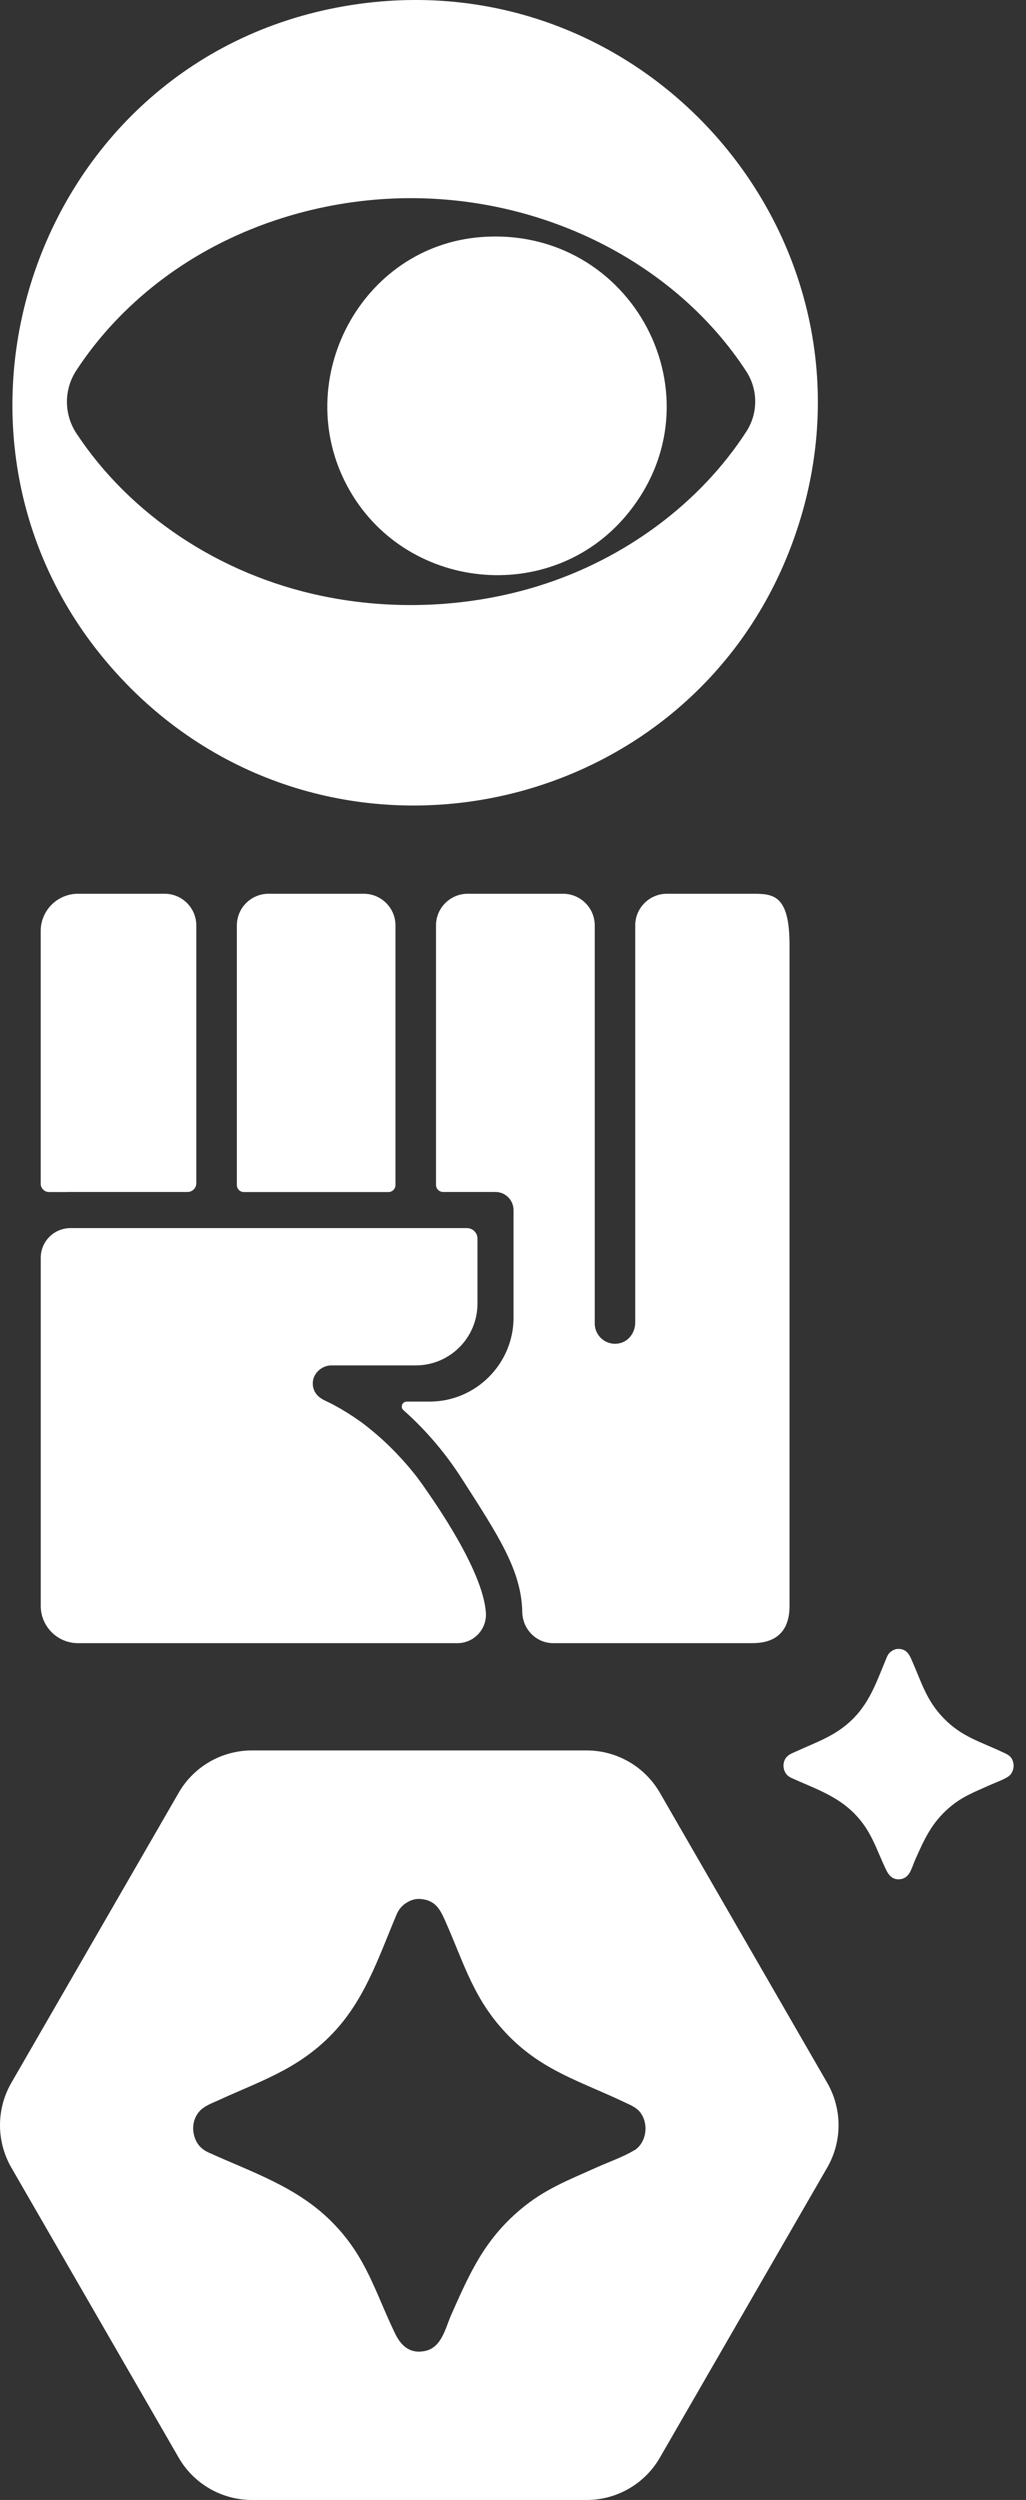 <svg xmlns="http://www.w3.org/2000/svg" width="46" height="112" viewBox="0 0 46 112" fill="none"><rect x="0" y="0" width="46" height="112" fill="#333333" stroke="none"/><path d="M5.629 30.595C-4.407 20.217 1.271 2.719 15.453 0.275C29.215 -2.099 40.414 11.312 35.485 24.431C30.851 36.766 14.825 40.104 5.629 30.597V30.595ZM18.257 8.878C15.001 8.907 11.781 9.775 9.047 11.344C6.751 12.663 4.8 14.484 3.418 16.601C2.857 17.462 2.862 18.564 3.43 19.422C5.83 23.053 9.833 25.741 14.438 26.7C17.641 27.368 21.056 27.213 24.165 26.244C28.049 25.032 31.402 22.521 33.466 19.328C33.991 18.516 33.991 17.459 33.466 16.649C30.355 11.858 24.506 8.825 18.259 8.878H18.257Z" fill="white"></path><path d="M21.6 10.619C28.373 10.126 32.439 17.846 28.095 23.07C24.68 27.177 18.093 26.474 15.574 21.786C13.016 17.027 16.19 11.013 21.598 10.619H21.6Z" fill="white"></path><path d="M17.731 53.089V41.462C17.731 40.677 17.095 40.041 16.309 40.041H12.04C11.255 40.041 10.619 40.677 10.619 41.462V53.089C10.619 53.263 10.759 53.404 10.933 53.404H17.416C17.59 53.404 17.731 53.263 17.731 53.089Z" fill="white"></path><path d="M3.002 53.401H8.41C8.625 53.401 8.801 53.225 8.801 53.01V41.463C8.801 40.677 8.166 40.041 7.38 40.041H3.496C2.575 40.041 1.825 40.788 1.825 41.712V53.032C1.825 53.237 1.992 53.404 2.197 53.404H3.002V53.401Z" fill="white"></path><path d="M19.048 66.664C18.956 66.531 18.864 66.403 18.767 66.273C18.734 66.227 18.7 66.181 18.666 66.138C18.651 66.121 18.618 66.077 18.593 66.046C18.41 65.816 18.219 65.591 18.023 65.376C17.675 64.994 17.308 64.632 16.918 64.293C16.768 64.163 16.614 64.039 16.459 63.914C16.432 63.892 16.316 63.802 16.268 63.766C16.188 63.708 16.108 63.65 16.026 63.594C15.758 63.408 15.485 63.234 15.2 63.072C15.016 62.968 14.827 62.867 14.636 62.778C14.583 62.753 14.528 62.731 14.477 62.705C14.477 62.705 14.53 62.727 14.574 62.744C14.223 62.594 13.998 62.306 14.025 61.917C14.054 61.504 14.443 61.17 14.856 61.17H15.748H18.639C20.169 61.17 21.407 59.93 21.407 58.402V55.492C21.407 55.231 21.197 55.02 20.936 55.02H3.157C2.422 55.02 1.827 55.615 1.827 56.35V71.944C1.827 72.865 2.574 73.614 3.498 73.614H20.508C21.245 73.614 21.833 72.99 21.784 72.253C21.659 70.356 19.444 67.237 19.048 66.667V66.664Z" fill="white"></path><path d="M33.73 40.041H29.901C29.116 40.041 28.48 40.677 28.48 41.462V59.251C28.48 59.676 28.209 60.075 27.799 60.174C27.199 60.319 26.665 59.867 26.665 59.294V41.462C26.665 40.677 26.029 40.041 25.244 40.041H20.97C20.184 40.041 19.548 40.677 19.548 41.462V53.082C19.548 53.259 19.691 53.401 19.867 53.401H22.215C22.66 53.401 23.024 53.766 23.024 54.211V59.031C23.024 61.1 21.332 62.792 19.263 62.792H18.236C18.035 62.792 17.936 63.041 18.086 63.174C19.104 64.073 19.991 65.125 20.718 66.263C22.345 68.802 23.38 70.353 23.416 72.224C23.431 72.988 24.04 73.614 24.804 73.614H33.728C34.649 73.614 35.398 73.215 35.398 71.944V42.333C35.398 40.06 34.651 40.041 33.728 40.041H33.73Z" fill="white"></path><path d="M37.088 93.312L29.585 80.317C28.908 79.142 27.653 78.42 26.3 78.42H11.296C9.94 78.42 8.688 79.142 8.011 80.317L0.508 93.312C-0.169 94.487 -0.169 95.933 0.508 97.108L8.011 110.103C8.688 111.277 9.942 112 11.296 112H26.3C27.656 112 28.908 111.277 29.585 110.103L37.088 97.108C37.765 95.933 37.765 94.487 37.088 93.312ZM28.432 96.334C27.999 96.607 27.221 96.888 26.725 97.112C25.461 97.68 24.397 98.084 23.319 98.998C21.712 100.359 21.066 101.826 20.235 103.694C19.969 104.292 19.812 105.164 19.062 105.324C18.393 105.466 17.987 105.106 17.716 104.548C16.805 102.662 16.43 101.103 14.878 99.542C13.317 97.97 11.32 97.327 9.35 96.433C9.154 96.344 8.975 96.211 8.859 96.029C8.579 95.592 8.584 94.992 8.941 94.589C9.159 94.344 9.512 94.221 9.804 94.088C11.666 93.233 13.295 92.725 14.801 91.214C16.331 89.677 16.952 87.738 17.774 85.785C17.849 85.606 17.96 85.442 18.113 85.323C18.274 85.198 18.465 85.106 18.659 85.079C18.717 85.072 18.84 85.072 18.901 85.079C19.519 85.149 19.727 85.531 19.954 86.041C20.834 88.014 21.236 89.612 22.812 91.214C24.344 92.773 26.036 93.252 27.951 94.158C28.197 94.274 28.502 94.393 28.681 94.606C29.101 95.111 29.005 95.981 28.437 96.339L28.432 96.334Z" fill="white"></path><path d="M40.334 73.871C40.648 73.907 40.755 74.1 40.871 74.361C41.318 75.365 41.523 76.177 42.324 76.994C43.124 77.811 43.965 78.031 44.939 78.492C45.065 78.55 45.219 78.611 45.311 78.72C45.526 78.976 45.476 79.421 45.188 79.602C44.968 79.742 44.572 79.885 44.32 79.998C43.677 80.288 43.136 80.494 42.587 80.958C41.77 81.652 41.441 82.396 41.018 83.349C40.883 83.653 40.803 84.096 40.421 84.178C40.08 84.25 39.873 84.067 39.735 83.781C39.271 82.822 39.08 82.029 38.292 81.234C37.496 80.433 36.481 80.107 35.478 79.65C35.379 79.604 35.287 79.537 35.229 79.445C35.086 79.222 35.089 78.918 35.27 78.712C35.381 78.587 35.56 78.526 35.708 78.459C36.655 78.023 37.484 77.765 38.251 76.996C39.029 76.215 39.346 75.227 39.764 74.233C39.802 74.141 39.858 74.059 39.935 73.999C40.017 73.936 40.114 73.888 40.213 73.875C40.242 73.871 40.305 73.873 40.337 73.875L40.334 73.871Z" fill="white"></path></svg>